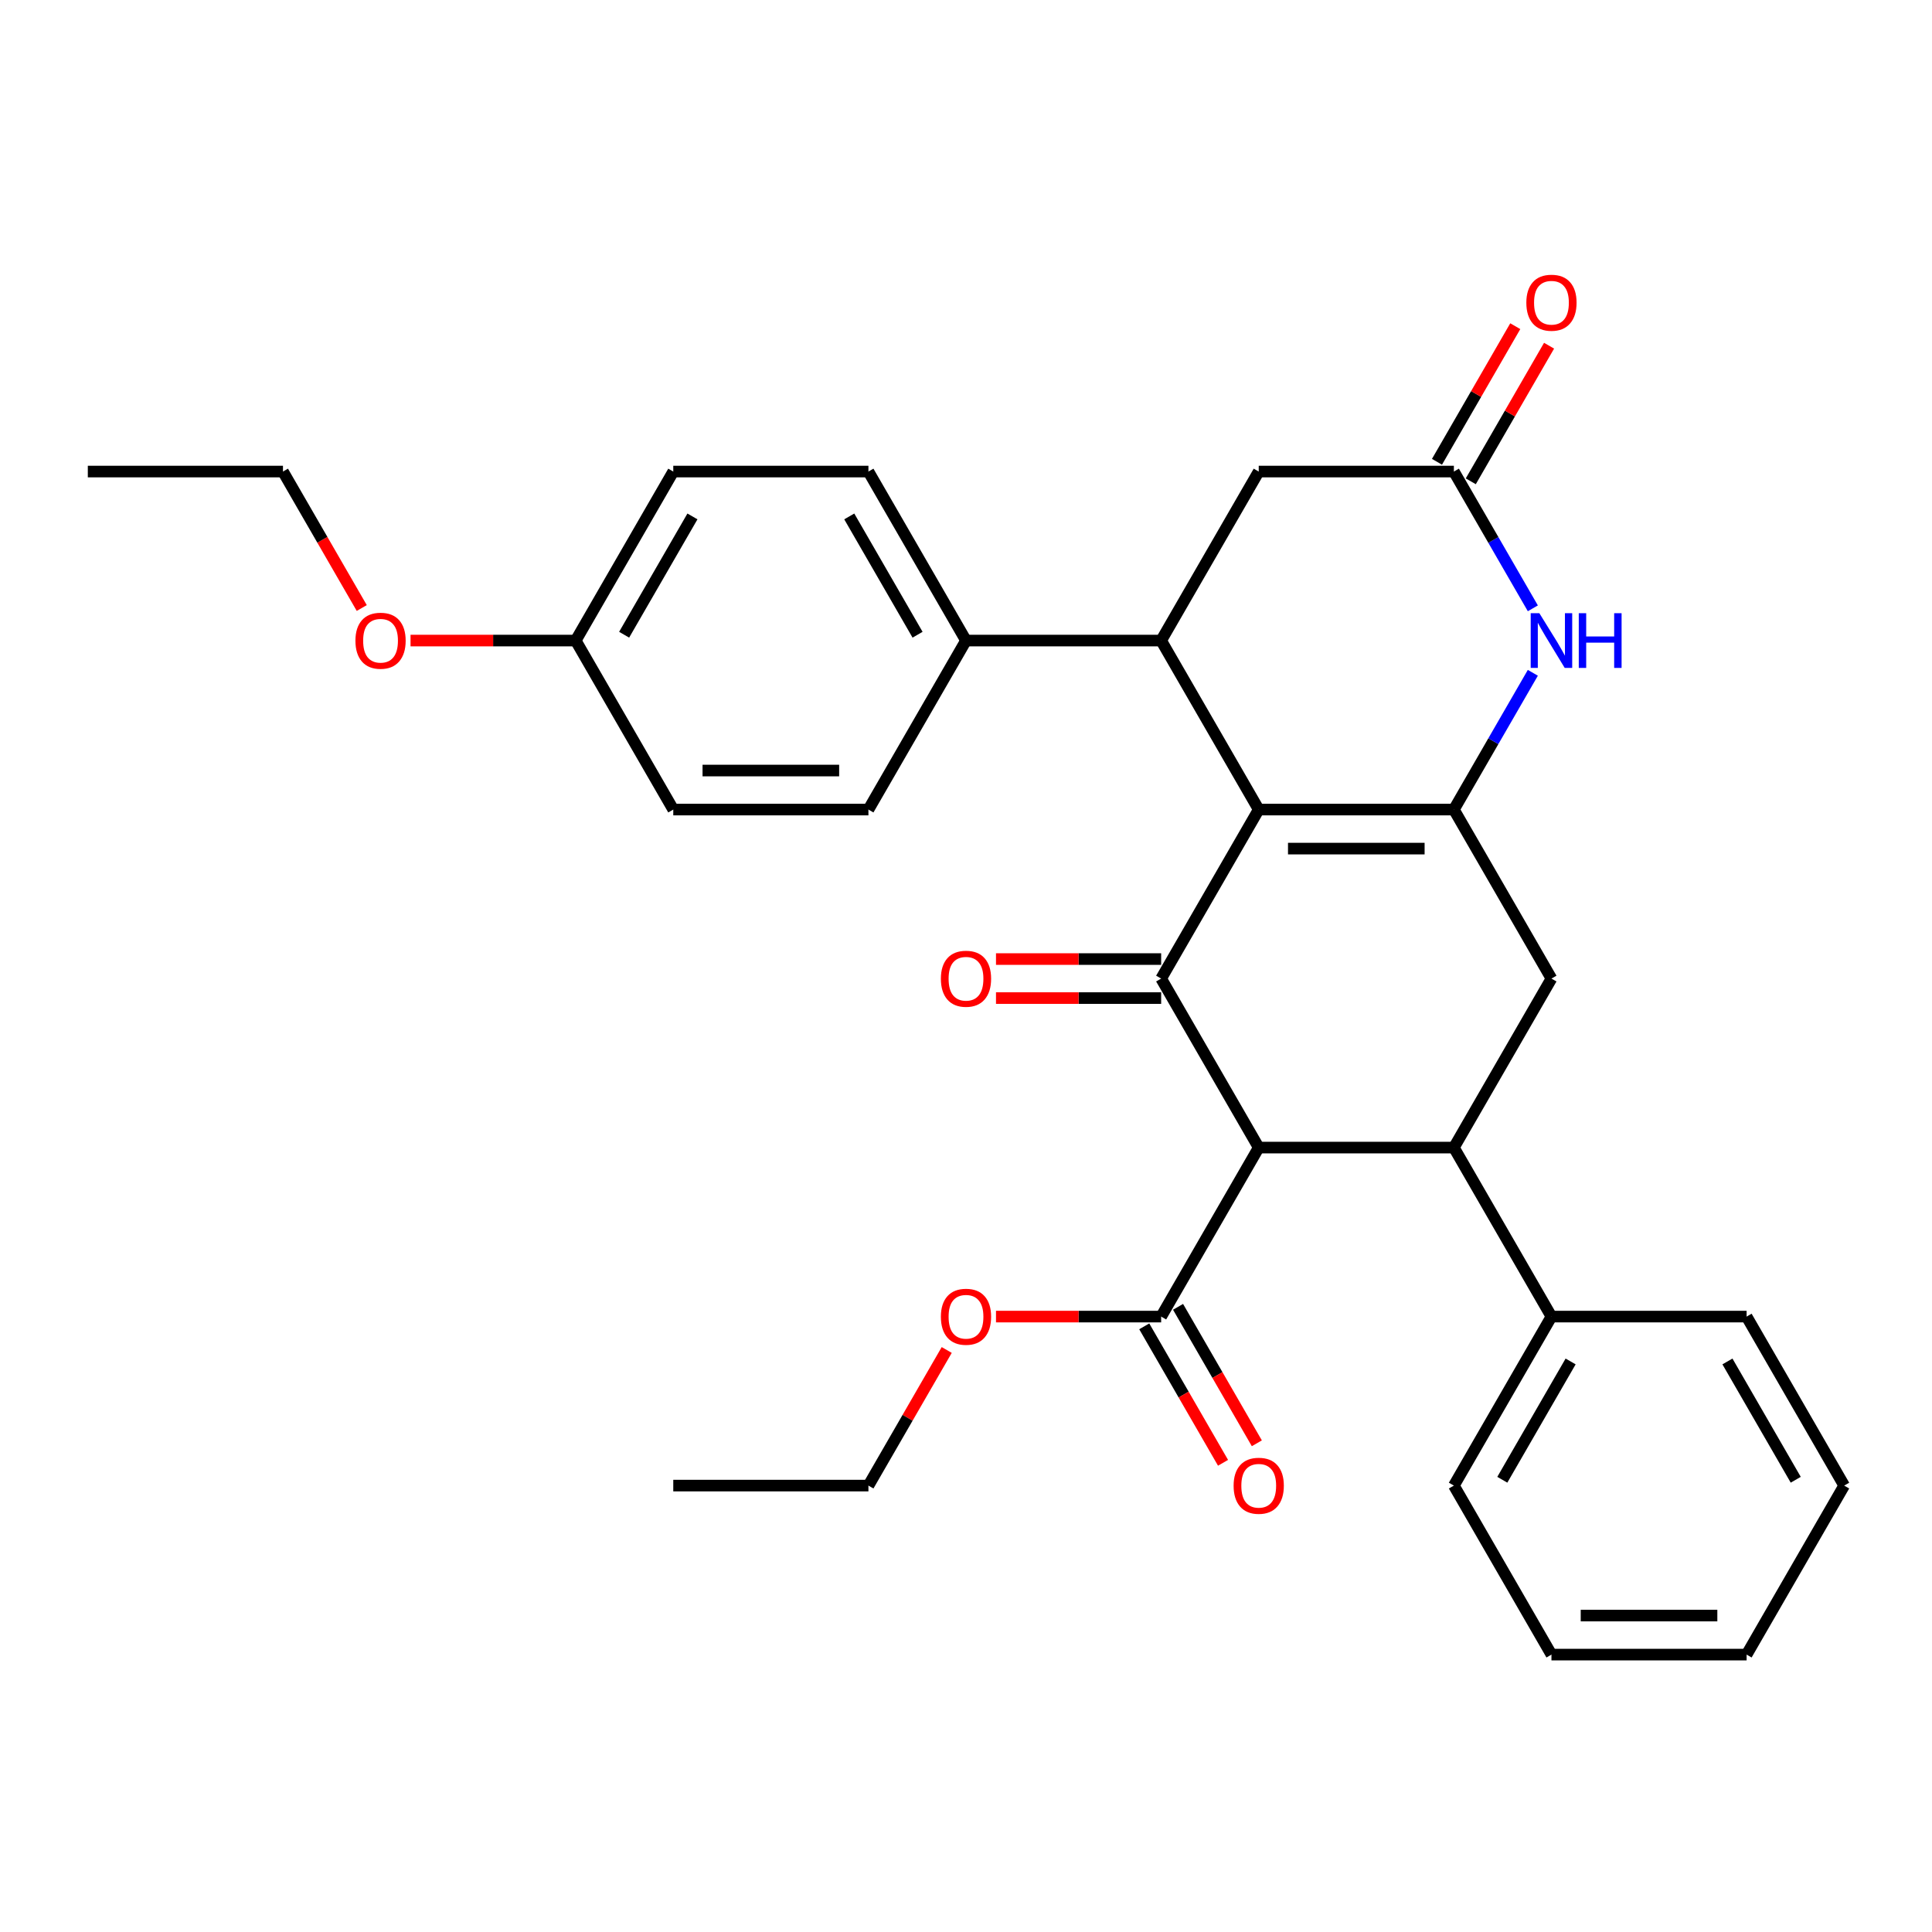 <?xml version='1.0' encoding='iso-8859-1'?>
<svg version='1.1' baseProfile='full'
              xmlns='http://www.w3.org/2000/svg'
                      xmlns:rdkit='http://www.rdkit.org/xml'
                      xmlns:xlink='http://www.w3.org/1999/xlink'
                  xml:space='preserve'
width='1000px' height='1000px' viewBox='0 0 1000 1000'>
<!-- END OF HEADER -->
<rect style='opacity:1.0;fill:#FFFFFF;stroke:none' width='1000' height='1000' x='0' y='0'> </rect>
<path class='bond-0' d='M 651.515,419.032 L 601.01,506.509' style='fill:none;fill-rule:evenodd;stroke:#000000;stroke-width:6px;stroke-linecap:butt;stroke-linejoin:miter;stroke-opacity:1' />
<path class='bond-1' d='M 651.515,419.032 L 752.525,419.032' style='fill:none;fill-rule:evenodd;stroke:#000000;stroke-width:6px;stroke-linecap:butt;stroke-linejoin:miter;stroke-opacity:1' />
<path class='bond-1' d='M 666.667,439.234 L 737.374,439.234' style='fill:none;fill-rule:evenodd;stroke:#000000;stroke-width:6px;stroke-linecap:butt;stroke-linejoin:miter;stroke-opacity:1' />
<path class='bond-4' d='M 651.515,419.032 L 601.01,331.554' style='fill:none;fill-rule:evenodd;stroke:#000000;stroke-width:6px;stroke-linecap:butt;stroke-linejoin:miter;stroke-opacity:1' />
<path class='bond-2' d='M 601.01,506.509 L 651.515,593.986' style='fill:none;fill-rule:evenodd;stroke:#000000;stroke-width:6px;stroke-linecap:butt;stroke-linejoin:miter;stroke-opacity:1' />
<path class='bond-11' d='M 601.01,496.408 L 558.268,496.408' style='fill:none;fill-rule:evenodd;stroke:#000000;stroke-width:6px;stroke-linecap:butt;stroke-linejoin:miter;stroke-opacity:1' />
<path class='bond-11' d='M 558.268,496.408 L 515.525,496.408' style='fill:none;fill-rule:evenodd;stroke:#FF0000;stroke-width:6px;stroke-linecap:butt;stroke-linejoin:miter;stroke-opacity:1' />
<path class='bond-11' d='M 601.01,516.61 L 558.268,516.61' style='fill:none;fill-rule:evenodd;stroke:#000000;stroke-width:6px;stroke-linecap:butt;stroke-linejoin:miter;stroke-opacity:1' />
<path class='bond-11' d='M 558.268,516.61 L 515.525,516.61' style='fill:none;fill-rule:evenodd;stroke:#FF0000;stroke-width:6px;stroke-linecap:butt;stroke-linejoin:miter;stroke-opacity:1' />
<path class='bond-5' d='M 752.525,419.032 L 772.961,383.636' style='fill:none;fill-rule:evenodd;stroke:#000000;stroke-width:6px;stroke-linecap:butt;stroke-linejoin:miter;stroke-opacity:1' />
<path class='bond-5' d='M 772.961,383.636 L 793.397,348.24' style='fill:none;fill-rule:evenodd;stroke:#0000FF;stroke-width:6px;stroke-linecap:butt;stroke-linejoin:miter;stroke-opacity:1' />
<path class='bond-6' d='M 752.525,419.032 L 803.03,506.509' style='fill:none;fill-rule:evenodd;stroke:#000000;stroke-width:6px;stroke-linecap:butt;stroke-linejoin:miter;stroke-opacity:1' />
<path class='bond-8' d='M 651.515,593.986 L 601.01,681.464' style='fill:none;fill-rule:evenodd;stroke:#000000;stroke-width:6px;stroke-linecap:butt;stroke-linejoin:miter;stroke-opacity:1' />
<path class='bond-32' d='M 651.515,593.986 L 752.525,593.986' style='fill:none;fill-rule:evenodd;stroke:#000000;stroke-width:6px;stroke-linecap:butt;stroke-linejoin:miter;stroke-opacity:1' />
<path class='bond-3' d='M 752.525,593.986 L 803.03,506.509' style='fill:none;fill-rule:evenodd;stroke:#000000;stroke-width:6px;stroke-linecap:butt;stroke-linejoin:miter;stroke-opacity:1' />
<path class='bond-12' d='M 752.525,593.986 L 803.03,681.464' style='fill:none;fill-rule:evenodd;stroke:#000000;stroke-width:6px;stroke-linecap:butt;stroke-linejoin:miter;stroke-opacity:1' />
<path class='bond-9' d='M 601.01,331.554 L 651.515,244.077' style='fill:none;fill-rule:evenodd;stroke:#000000;stroke-width:6px;stroke-linecap:butt;stroke-linejoin:miter;stroke-opacity:1' />
<path class='bond-10' d='M 601.01,331.554 L 500,331.554' style='fill:none;fill-rule:evenodd;stroke:#000000;stroke-width:6px;stroke-linecap:butt;stroke-linejoin:miter;stroke-opacity:1' />
<path class='bond-7' d='M 793.397,314.869 L 772.961,279.473' style='fill:none;fill-rule:evenodd;stroke:#0000FF;stroke-width:6px;stroke-linecap:butt;stroke-linejoin:miter;stroke-opacity:1' />
<path class='bond-7' d='M 772.961,279.473 L 752.525,244.077' style='fill:none;fill-rule:evenodd;stroke:#000000;stroke-width:6px;stroke-linecap:butt;stroke-linejoin:miter;stroke-opacity:1' />
<path class='bond-13' d='M 761.273,249.128 L 781.536,214.032' style='fill:none;fill-rule:evenodd;stroke:#000000;stroke-width:6px;stroke-linecap:butt;stroke-linejoin:miter;stroke-opacity:1' />
<path class='bond-13' d='M 781.536,214.032 L 801.798,178.936' style='fill:none;fill-rule:evenodd;stroke:#FF0000;stroke-width:6px;stroke-linecap:butt;stroke-linejoin:miter;stroke-opacity:1' />
<path class='bond-13' d='M 743.778,239.027 L 764.04,203.931' style='fill:none;fill-rule:evenodd;stroke:#000000;stroke-width:6px;stroke-linecap:butt;stroke-linejoin:miter;stroke-opacity:1' />
<path class='bond-13' d='M 764.04,203.931 L 784.303,168.835' style='fill:none;fill-rule:evenodd;stroke:#FF0000;stroke-width:6px;stroke-linecap:butt;stroke-linejoin:miter;stroke-opacity:1' />
<path class='bond-31' d='M 752.525,244.077 L 651.515,244.077' style='fill:none;fill-rule:evenodd;stroke:#000000;stroke-width:6px;stroke-linecap:butt;stroke-linejoin:miter;stroke-opacity:1' />
<path class='bond-14' d='M 592.262,686.514 L 612.652,721.83' style='fill:none;fill-rule:evenodd;stroke:#000000;stroke-width:6px;stroke-linecap:butt;stroke-linejoin:miter;stroke-opacity:1' />
<path class='bond-14' d='M 612.652,721.83 L 633.042,757.146' style='fill:none;fill-rule:evenodd;stroke:#FF0000;stroke-width:6px;stroke-linecap:butt;stroke-linejoin:miter;stroke-opacity:1' />
<path class='bond-14' d='M 609.758,676.413 L 630.148,711.729' style='fill:none;fill-rule:evenodd;stroke:#000000;stroke-width:6px;stroke-linecap:butt;stroke-linejoin:miter;stroke-opacity:1' />
<path class='bond-14' d='M 630.148,711.729 L 650.537,747.045' style='fill:none;fill-rule:evenodd;stroke:#FF0000;stroke-width:6px;stroke-linecap:butt;stroke-linejoin:miter;stroke-opacity:1' />
<path class='bond-17' d='M 601.01,681.464 L 558.268,681.464' style='fill:none;fill-rule:evenodd;stroke:#000000;stroke-width:6px;stroke-linecap:butt;stroke-linejoin:miter;stroke-opacity:1' />
<path class='bond-17' d='M 558.268,681.464 L 515.525,681.464' style='fill:none;fill-rule:evenodd;stroke:#FF0000;stroke-width:6px;stroke-linecap:butt;stroke-linejoin:miter;stroke-opacity:1' />
<path class='bond-15' d='M 500,331.554 L 449.495,244.077' style='fill:none;fill-rule:evenodd;stroke:#000000;stroke-width:6px;stroke-linecap:butt;stroke-linejoin:miter;stroke-opacity:1' />
<path class='bond-15' d='M 474.929,328.534 L 439.575,267.3' style='fill:none;fill-rule:evenodd;stroke:#000000;stroke-width:6px;stroke-linecap:butt;stroke-linejoin:miter;stroke-opacity:1' />
<path class='bond-16' d='M 500,331.554 L 449.495,419.032' style='fill:none;fill-rule:evenodd;stroke:#000000;stroke-width:6px;stroke-linecap:butt;stroke-linejoin:miter;stroke-opacity:1' />
<path class='bond-22' d='M 803.03,681.464 L 752.525,768.941' style='fill:none;fill-rule:evenodd;stroke:#000000;stroke-width:6px;stroke-linecap:butt;stroke-linejoin:miter;stroke-opacity:1' />
<path class='bond-22' d='M 812.95,704.686 L 777.596,765.92' style='fill:none;fill-rule:evenodd;stroke:#000000;stroke-width:6px;stroke-linecap:butt;stroke-linejoin:miter;stroke-opacity:1' />
<path class='bond-23' d='M 803.03,681.464 L 904.04,681.464' style='fill:none;fill-rule:evenodd;stroke:#000000;stroke-width:6px;stroke-linecap:butt;stroke-linejoin:miter;stroke-opacity:1' />
<path class='bond-19' d='M 449.495,244.077 L 348.485,244.077' style='fill:none;fill-rule:evenodd;stroke:#000000;stroke-width:6px;stroke-linecap:butt;stroke-linejoin:miter;stroke-opacity:1' />
<path class='bond-20' d='M 449.495,419.032 L 348.485,419.032' style='fill:none;fill-rule:evenodd;stroke:#000000;stroke-width:6px;stroke-linecap:butt;stroke-linejoin:miter;stroke-opacity:1' />
<path class='bond-20' d='M 434.343,398.83 L 363.636,398.83' style='fill:none;fill-rule:evenodd;stroke:#000000;stroke-width:6px;stroke-linecap:butt;stroke-linejoin:miter;stroke-opacity:1' />
<path class='bond-24' d='M 490.02,698.749 L 469.758,733.845' style='fill:none;fill-rule:evenodd;stroke:#FF0000;stroke-width:6px;stroke-linecap:butt;stroke-linejoin:miter;stroke-opacity:1' />
<path class='bond-24' d='M 469.758,733.845 L 449.495,768.941' style='fill:none;fill-rule:evenodd;stroke:#000000;stroke-width:6px;stroke-linecap:butt;stroke-linejoin:miter;stroke-opacity:1' />
<path class='bond-18' d='M 297.98,331.554 L 348.485,244.077' style='fill:none;fill-rule:evenodd;stroke:#000000;stroke-width:6px;stroke-linecap:butt;stroke-linejoin:miter;stroke-opacity:1' />
<path class='bond-18' d='M 323.051,328.534 L 358.405,267.3' style='fill:none;fill-rule:evenodd;stroke:#000000;stroke-width:6px;stroke-linecap:butt;stroke-linejoin:miter;stroke-opacity:1' />
<path class='bond-21' d='M 297.98,331.554 L 255.237,331.554' style='fill:none;fill-rule:evenodd;stroke:#000000;stroke-width:6px;stroke-linecap:butt;stroke-linejoin:miter;stroke-opacity:1' />
<path class='bond-21' d='M 255.237,331.554 L 212.495,331.554' style='fill:none;fill-rule:evenodd;stroke:#FF0000;stroke-width:6px;stroke-linecap:butt;stroke-linejoin:miter;stroke-opacity:1' />
<path class='bond-33' d='M 297.98,331.554 L 348.485,419.032' style='fill:none;fill-rule:evenodd;stroke:#000000;stroke-width:6px;stroke-linecap:butt;stroke-linejoin:miter;stroke-opacity:1' />
<path class='bond-25' d='M 187.244,314.709 L 166.854,279.393' style='fill:none;fill-rule:evenodd;stroke:#FF0000;stroke-width:6px;stroke-linecap:butt;stroke-linejoin:miter;stroke-opacity:1' />
<path class='bond-25' d='M 166.854,279.393 L 146.465,244.077' style='fill:none;fill-rule:evenodd;stroke:#000000;stroke-width:6px;stroke-linecap:butt;stroke-linejoin:miter;stroke-opacity:1' />
<path class='bond-29' d='M 752.525,768.941 L 803.03,856.418' style='fill:none;fill-rule:evenodd;stroke:#000000;stroke-width:6px;stroke-linecap:butt;stroke-linejoin:miter;stroke-opacity:1' />
<path class='bond-28' d='M 904.04,681.464 L 954.545,768.941' style='fill:none;fill-rule:evenodd;stroke:#000000;stroke-width:6px;stroke-linecap:butt;stroke-linejoin:miter;stroke-opacity:1' />
<path class='bond-28' d='M 894.121,704.686 L 929.474,765.92' style='fill:none;fill-rule:evenodd;stroke:#000000;stroke-width:6px;stroke-linecap:butt;stroke-linejoin:miter;stroke-opacity:1' />
<path class='bond-26' d='M 449.495,768.941 L 348.485,768.941' style='fill:none;fill-rule:evenodd;stroke:#000000;stroke-width:6px;stroke-linecap:butt;stroke-linejoin:miter;stroke-opacity:1' />
<path class='bond-27' d='M 146.465,244.077 L 45.455,244.077' style='fill:none;fill-rule:evenodd;stroke:#000000;stroke-width:6px;stroke-linecap:butt;stroke-linejoin:miter;stroke-opacity:1' />
<path class='bond-34' d='M 954.545,768.941 L 904.04,856.418' style='fill:none;fill-rule:evenodd;stroke:#000000;stroke-width:6px;stroke-linecap:butt;stroke-linejoin:miter;stroke-opacity:1' />
<path class='bond-30' d='M 803.03,856.418 L 904.04,856.418' style='fill:none;fill-rule:evenodd;stroke:#000000;stroke-width:6px;stroke-linecap:butt;stroke-linejoin:miter;stroke-opacity:1' />
<path class='bond-30' d='M 818.182,836.216 L 888.889,836.216' style='fill:none;fill-rule:evenodd;stroke:#000000;stroke-width:6px;stroke-linecap:butt;stroke-linejoin:miter;stroke-opacity:1' />
<path  class='atom-6' d='M 796.77 317.394
L 806.05 332.394
Q 806.97 333.874, 808.45 336.554
Q 809.93 339.234, 810.01 339.394
L 810.01 317.394
L 813.77 317.394
L 813.77 345.714
L 809.89 345.714
L 799.93 329.314
Q 798.77 327.394, 797.53 325.194
Q 796.33 322.994, 795.97 322.314
L 795.97 345.714
L 792.29 345.714
L 792.29 317.394
L 796.77 317.394
' fill='#0000FF'/>
<path  class='atom-6' d='M 817.17 317.394
L 821.01 317.394
L 821.01 329.434
L 835.49 329.434
L 835.49 317.394
L 839.33 317.394
L 839.33 345.714
L 835.49 345.714
L 835.49 332.634
L 821.01 332.634
L 821.01 345.714
L 817.17 345.714
L 817.17 317.394
' fill='#0000FF'/>
<path  class='atom-12' d='M 487 506.589
Q 487 499.789, 490.36 495.989
Q 493.72 492.189, 500 492.189
Q 506.28 492.189, 509.64 495.989
Q 513 499.789, 513 506.589
Q 513 513.469, 509.6 517.389
Q 506.2 521.269, 500 521.269
Q 493.76 521.269, 490.36 517.389
Q 487 513.509, 487 506.589
M 500 518.069
Q 504.32 518.069, 506.64 515.189
Q 509 512.269, 509 506.589
Q 509 501.029, 506.64 498.229
Q 504.32 495.389, 500 495.389
Q 495.68 495.389, 493.32 498.189
Q 491 500.989, 491 506.589
Q 491 512.309, 493.32 515.189
Q 495.68 518.069, 500 518.069
' fill='#FF0000'/>
<path  class='atom-14' d='M 790.03 156.68
Q 790.03 149.88, 793.39 146.08
Q 796.75 142.28, 803.03 142.28
Q 809.31 142.28, 812.67 146.08
Q 816.03 149.88, 816.03 156.68
Q 816.03 163.56, 812.63 167.48
Q 809.23 171.36, 803.03 171.36
Q 796.79 171.36, 793.39 167.48
Q 790.03 163.6, 790.03 156.68
M 803.03 168.16
Q 807.35 168.16, 809.67 165.28
Q 812.03 162.36, 812.03 156.68
Q 812.03 151.12, 809.67 148.32
Q 807.35 145.48, 803.03 145.48
Q 798.71 145.48, 796.35 148.28
Q 794.03 151.08, 794.03 156.68
Q 794.03 162.4, 796.35 165.28
Q 798.71 168.16, 803.03 168.16
' fill='#FF0000'/>
<path  class='atom-15' d='M 638.515 769.021
Q 638.515 762.221, 641.875 758.421
Q 645.235 754.621, 651.515 754.621
Q 657.795 754.621, 661.155 758.421
Q 664.515 762.221, 664.515 769.021
Q 664.515 775.901, 661.115 779.821
Q 657.715 783.701, 651.515 783.701
Q 645.275 783.701, 641.875 779.821
Q 638.515 775.941, 638.515 769.021
M 651.515 780.501
Q 655.835 780.501, 658.155 777.621
Q 660.515 774.701, 660.515 769.021
Q 660.515 763.461, 658.155 760.661
Q 655.835 757.821, 651.515 757.821
Q 647.195 757.821, 644.835 760.621
Q 642.515 763.421, 642.515 769.021
Q 642.515 774.741, 644.835 777.621
Q 647.195 780.501, 651.515 780.501
' fill='#FF0000'/>
<path  class='atom-18' d='M 487 681.544
Q 487 674.744, 490.36 670.944
Q 493.72 667.144, 500 667.144
Q 506.28 667.144, 509.64 670.944
Q 513 674.744, 513 681.544
Q 513 688.424, 509.6 692.344
Q 506.2 696.224, 500 696.224
Q 493.76 696.224, 490.36 692.344
Q 487 688.464, 487 681.544
M 500 693.024
Q 504.32 693.024, 506.64 690.144
Q 509 687.224, 509 681.544
Q 509 675.984, 506.64 673.184
Q 504.32 670.344, 500 670.344
Q 495.68 670.344, 493.32 673.144
Q 491 675.944, 491 681.544
Q 491 687.264, 493.32 690.144
Q 495.68 693.024, 500 693.024
' fill='#FF0000'/>
<path  class='atom-22' d='M 183.97 331.634
Q 183.97 324.834, 187.33 321.034
Q 190.69 317.234, 196.97 317.234
Q 203.25 317.234, 206.61 321.034
Q 209.97 324.834, 209.97 331.634
Q 209.97 338.514, 206.57 342.434
Q 203.17 346.314, 196.97 346.314
Q 190.73 346.314, 187.33 342.434
Q 183.97 338.554, 183.97 331.634
M 196.97 343.114
Q 201.29 343.114, 203.61 340.234
Q 205.97 337.314, 205.97 331.634
Q 205.97 326.074, 203.61 323.274
Q 201.29 320.434, 196.97 320.434
Q 192.65 320.434, 190.29 323.234
Q 187.97 326.034, 187.97 331.634
Q 187.97 337.354, 190.29 340.234
Q 192.65 343.114, 196.97 343.114
' fill='#FF0000'/>
</svg>
